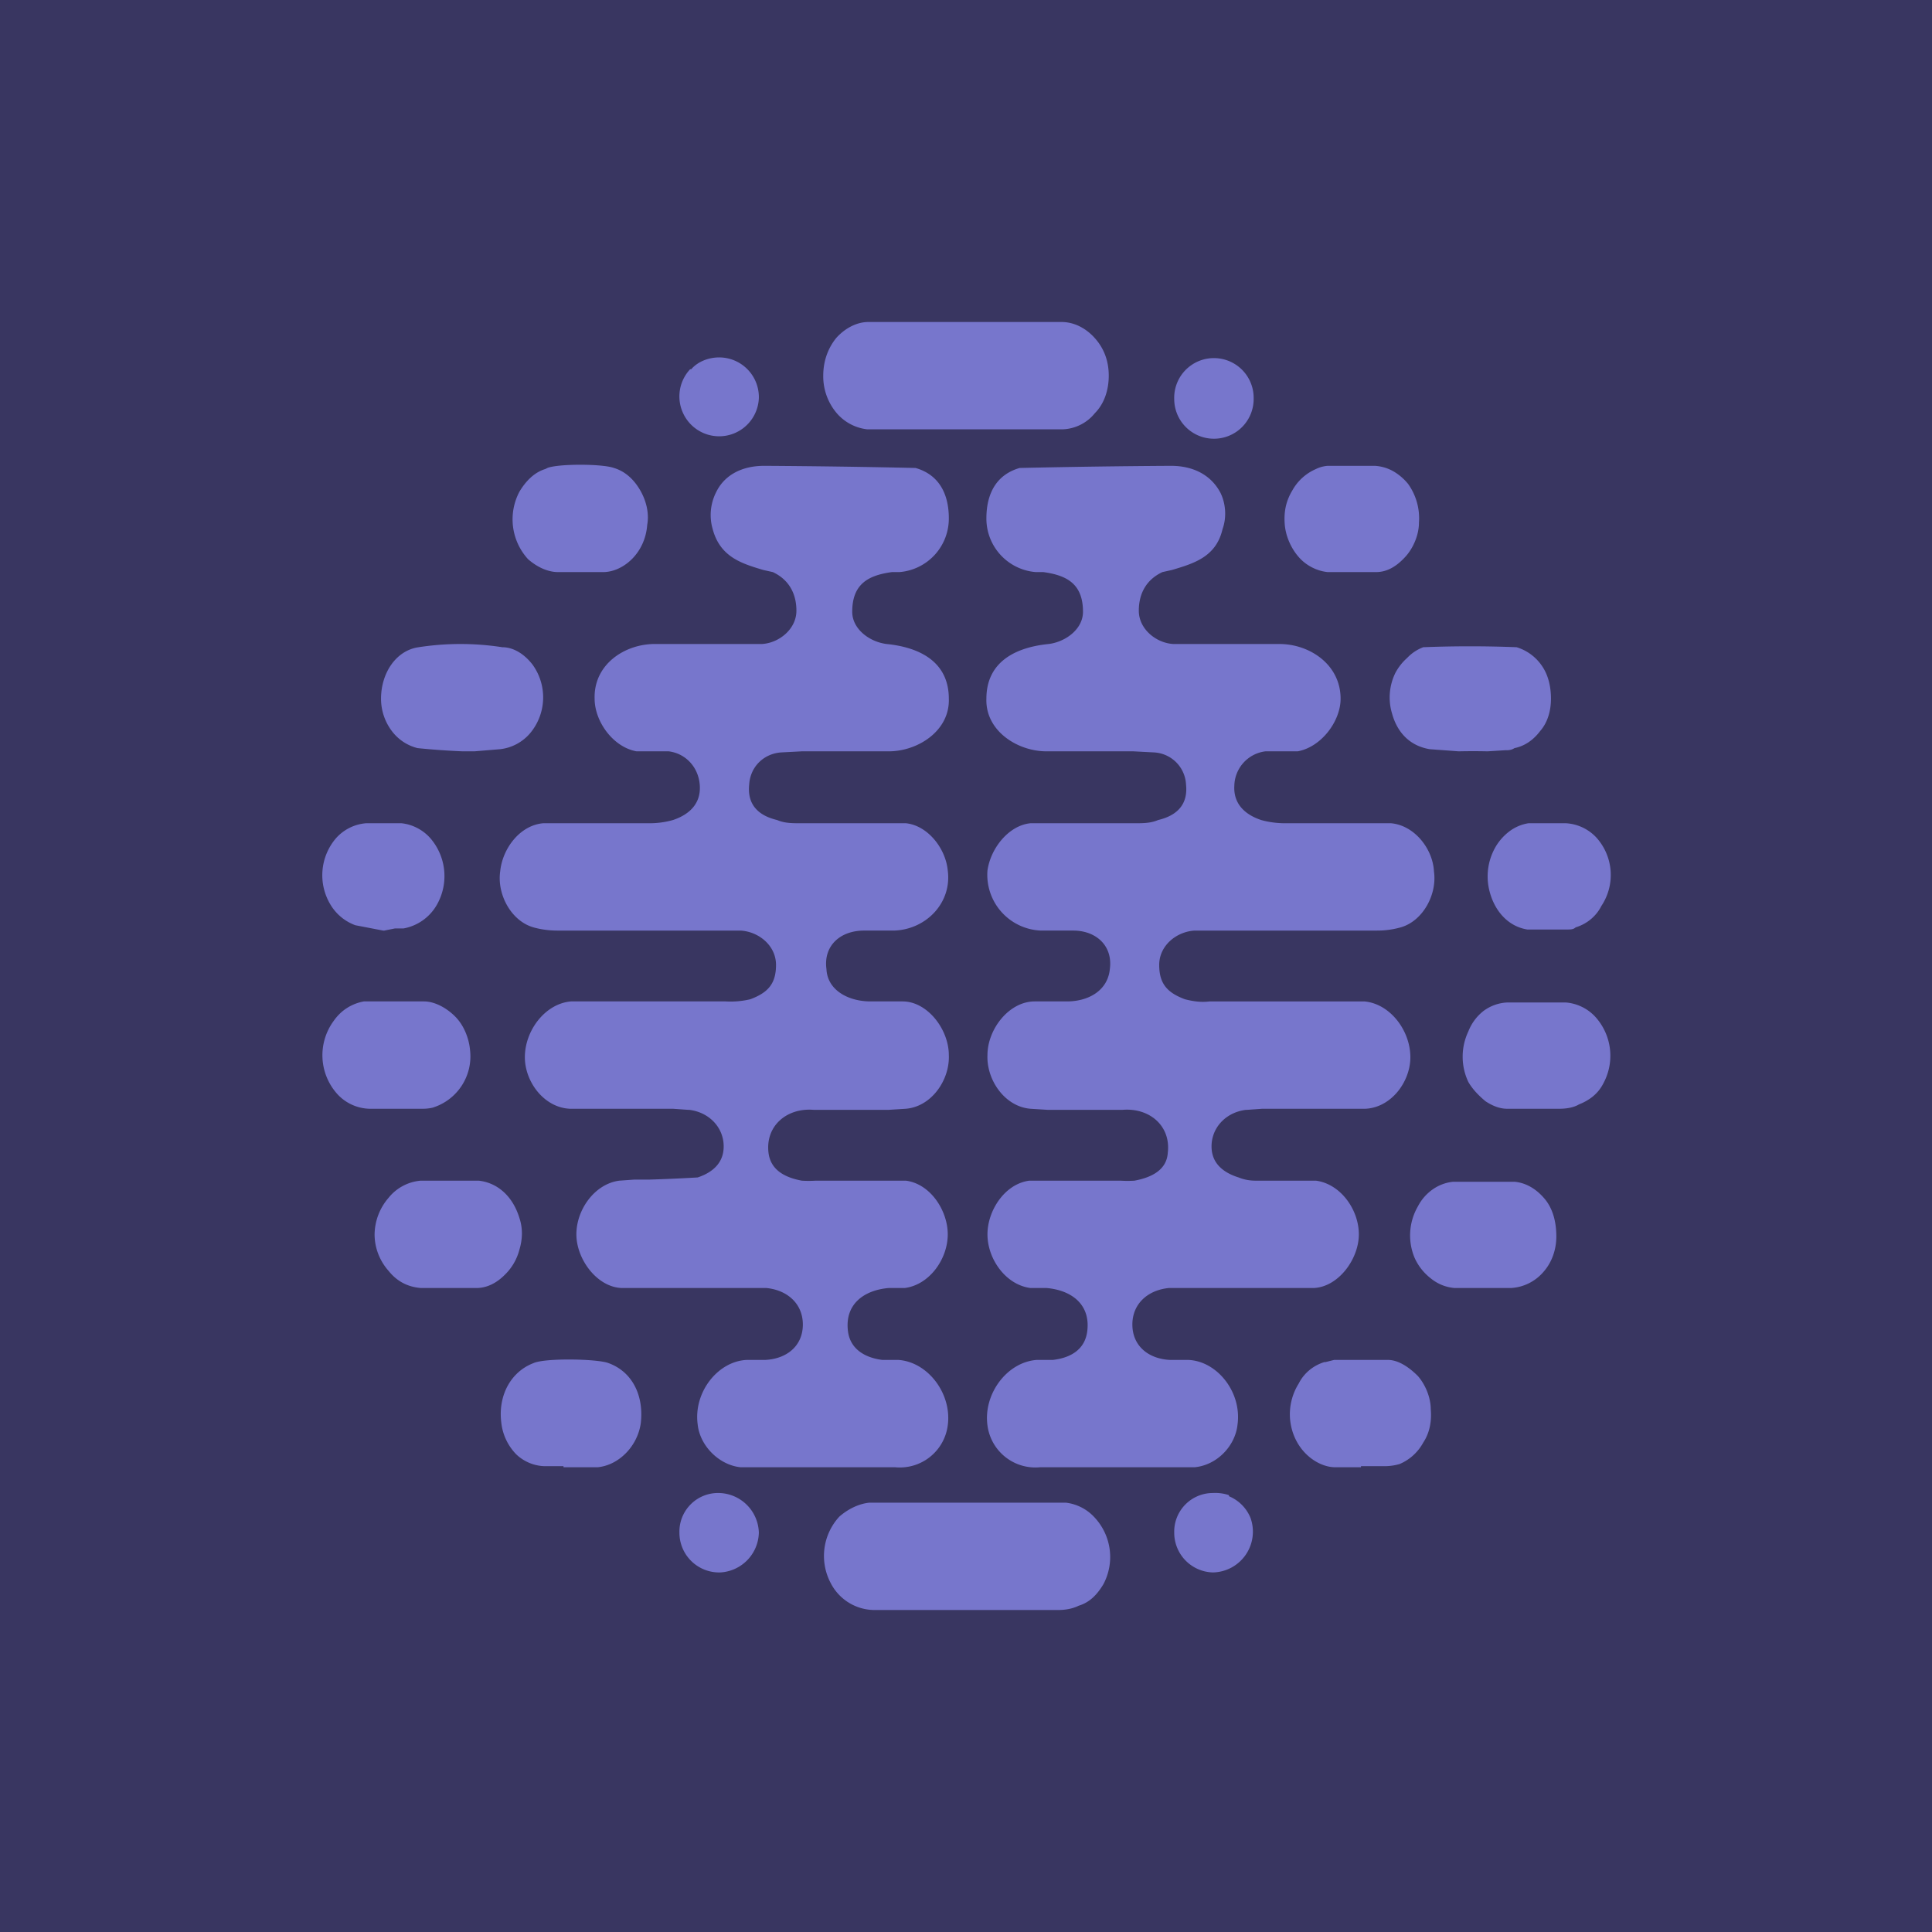 <svg xmlns="http://www.w3.org/2000/svg" width="18" height="18"><path fill="#393661" d="M0 0h18v18H0z"/><path fill="#7776CC" d="M9 4h-.92a.44.44 0 0 1-.3-.17.53.53 0 0 1-.11-.33c0-.13.04-.25.12-.35.08-.09.19-.15.3-.15h1.8c.12 0 .23.06.31.15.09.1.13.22.13.35s-.04.26-.13.35c-.08.1-.2.15-.31.15h-.9zM5.2 8.67h1.7c.17.01.33.14.33.32s-.08.26-.24.32a.8.8 0 0 1-.23.02H5.32c-.24.02-.43.27-.43.52 0 .23.18.47.42.48h.96l.14.01h.01c.17.02.3.14.32.3.02.18-.09.28-.24.33a16 16 0 0 1-.45.02h-.14l-.14.01c-.23.03-.4.27-.4.5s.19.49.42.5h1.35c.2.02.34.15.34.34 0 .2-.15.32-.35.33h-.17c-.27.01-.5.3-.46.6.02.2.2.38.4.4h1.44a.45.45 0 0 0 .49-.39c.04-.29-.18-.59-.46-.61h-.15c-.16-.02-.3-.1-.32-.27-.03-.25.15-.38.38-.4h.15c.23-.03.4-.27.4-.5 0-.22-.16-.47-.39-.5H7.6a1 1 0 0 1-.13 0c-.16-.03-.29-.1-.31-.26-.03-.25.17-.42.42-.4h.7l.16-.01c.24-.02.41-.27.4-.5 0-.24-.2-.5-.43-.5h-.3c-.2 0-.4-.1-.41-.3-.03-.22.13-.36.35-.36h.28c.3-.01.54-.26.5-.56-.02-.21-.19-.42-.39-.44h-.98c-.08 0-.15 0-.22-.03-.17-.04-.28-.14-.26-.33.01-.17.14-.29.3-.3L7.47 7h.81c.27 0 .57-.19.56-.49 0-.35-.28-.48-.58-.51-.16-.02-.32-.14-.32-.3 0-.26.15-.34.37-.37h.07a.5.5 0 0 0 .46-.5c0-.24-.1-.41-.31-.47a86 86 0 0 0-1.41-.02c-.2 0-.37.08-.45.25a.47.47 0 0 0-.03.34c.07.26.27.32.47.38l.09.02c.15.07.22.2.22.36 0 .17-.16.3-.32.31h-1c-.28 0-.57.19-.56.51 0 .21.17.45.39.49h.3c.16.02.28.15.29.32s-.1.27-.25.32a.8.8 0 0 1-.22.03h-.99c-.22.02-.38.24-.4.45-.03.21.1.46.31.52.07.02.15.03.22.03zm7.63 0h-1.7c-.17.01-.33.14-.33.32s.08.26.24.32c.08.02.15.03.23.02h1.44c.24.02.43.27.43.52 0 .23-.18.47-.42.48h-.96l-.14.01h-.01c-.17.02-.3.14-.32.3-.02.18.09.28.25.33.05.02.1.03.16.03h.56c.23.03.4.27.4.5s-.19.49-.42.5h-1.35c-.2.02-.34.15-.34.34 0 .2.15.32.35.33h.17c.27.01.5.3.46.6-.02.2-.19.38-.4.4H9.69a.45.45 0 0 1-.49-.39c-.04-.29.18-.59.46-.61h.15c.17-.02.3-.1.32-.27.03-.25-.15-.38-.38-.4H9.6c-.23-.03-.4-.27-.4-.5 0-.22.16-.47.39-.5h.85a1 1 0 0 0 .13 0c.16-.03.3-.1.31-.26.03-.25-.17-.42-.42-.4h-.7l-.16-.01c-.24-.02-.41-.27-.4-.5 0-.24.2-.5.44-.5h.3c.2 0 .38-.1.4-.3.03-.22-.13-.36-.34-.36h-.3a.52.52 0 0 1-.5-.56c.03-.21.2-.42.4-.44h.97c.08 0 .15 0 .22-.03.17-.04.28-.14.26-.33a.315.315 0 0 0-.3-.3L10.56 7h-.81c-.27 0-.57-.19-.56-.49 0-.35.28-.48.58-.51.16-.02.32-.14.32-.3 0-.26-.15-.34-.37-.37h-.07a.5.5 0 0 1-.46-.5c0-.24.1-.41.31-.47a86 86 0 0 1 1.41-.02c.2 0 .37.08.46.25.05.1.06.23.02.34-.06.26-.27.32-.47.38l-.09.02c-.15.07-.22.2-.22.36 0 .17.16.3.32.31h.99c.28 0 .57.19.57.51 0 .21-.18.45-.4.49h-.3a.33.33 0 0 0-.29.32c-.01.17.1.27.25.32.07.02.15.03.22.03h.99c.22.02.39.24.4.45.03.21-.1.46-.31.52a.8.8 0 0 1-.22.03M9.78 14H8.1c-.1.01-.2.06-.28.13a.54.54 0 0 0-.08.62.46.46 0 0 0 .4.25h1.72c.06 0 .13-.01.19-.04.1-.03.17-.1.23-.2a.54.54 0 0 0-.08-.62.43.43 0 0 0-.27-.14h-.14zM4.31 7a7 7 0 0 1-.42-.03.43.43 0 0 1-.24-.16.5.5 0 0 1-.1-.3c0-.24.14-.45.35-.48q.39-.06.78 0c.11 0 .21.07.28.16a.52.52 0 0 1-.02.64.43.43 0 0 1-.28.15L4.42 7zm9.28 0a6 6 0 0 1 .27 0l.16-.01c.03 0 .06 0 .09-.02.1-.02.18-.08.24-.16.07-.08.1-.19.1-.3 0-.1-.02-.21-.08-.3a.44.44 0 0 0-.24-.18 11 11 0 0 0-.87 0 .4.4 0 0 0-.15.1.5.5 0 0 0-.11.14.52.52 0 0 0-.03.38c.05.18.17.3.35.33zm-9.9 2.33h.26c.1 0 .21.06.29.14s.13.2.14.32a.5.5 0 0 1-.35.53.4.4 0 0 1-.09.01h-.5a.42.42 0 0 1-.3-.14.54.54 0 0 1-.03-.68c.07-.1.17-.16.28-.18zm10.36 1h.48c.06 0 .13-.01.18-.04.1-.04.18-.1.23-.2a.54.54 0 0 0-.08-.62.42.42 0 0 0-.27-.13h-.55a.4.4 0 0 0-.22.08.45.45 0 0 0-.14.19.55.55 0 0 0 0 .47c.04.07.1.13.16.18.06.04.13.07.2.07zM13.83 12h-.28a.4.4 0 0 1-.22-.09.5.5 0 0 1-.15-.19.54.54 0 0 1 .03-.48.44.44 0 0 1 .14-.16.4.4 0 0 1 .19-.07h.57c.11.01.21.07.29.17.07.09.1.21.1.34 0 .12-.04.24-.12.33a.43.43 0 0 1-.3.15zm-9.37-1h-.54a.43.43 0 0 0-.3.16.53.53 0 0 0-.13.34c0 .13.05.25.13.34.08.1.18.15.3.16h.52c.1 0 .19-.05.26-.12a.5.5 0 0 0 .14-.24c.03-.1.03-.2 0-.29-.06-.2-.2-.33-.38-.35m8.22 2.67h-.24c-.17 0-.39-.16-.42-.44a.54.54 0 0 1 .08-.34c.05-.1.14-.17.24-.2h.01l.08-.02h.5c.1 0 .2.07.28.15.07.08.12.2.12.31.01.11-.01.22-.07.31a.45.45 0 0 1-.22.2.5.5 0 0 1-.15.02h-.21zm-7.43 0h.32c.09-.01.18-.05.26-.13a.5.5 0 0 0 .14-.28c.03-.26-.08-.48-.3-.56-.1-.04-.59-.05-.7 0-.21.08-.33.3-.3.55a.5.5 0 0 0 .14.3.4.4 0 0 0 .26.11h.18zm.15-8.34h-.2c-.1 0-.2-.05-.28-.12a.55.55 0 0 1-.08-.63c.06-.1.14-.18.24-.21l.02-.01c.1-.04.51-.04.62 0 .1.03.18.1.24.2s.09.22.07.33c-.02.27-.23.44-.41.44zm6.97 0h.45c.11 0 .2-.06.28-.15.07-.08.12-.2.12-.31a.55.55 0 0 0-.1-.36.5.5 0 0 0-.14-.12.4.4 0 0 0-.17-.05h-.44a.3.3 0 0 0-.11.03.46.46 0 0 0-.22.2c-.06.1-.08.2-.07.32.01.11.06.22.13.3s.17.13.27.14m-8.8 3.34-.26-.05a.45.45 0 0 1-.23-.19.53.53 0 0 1 .05-.62.42.42 0 0 1 .28-.14h.33c.1.01.2.06.27.14a.54.54 0 0 1 .06.62.45.45 0 0 1-.31.22h-.08l-.1.02zm11.02-1h-.35a.4.4 0 0 0-.17.07.5.5 0 0 0-.13.14.55.55 0 0 0-.07.39c.04.2.17.36.36.39h.37c.03 0 .06 0 .08-.02.1-.03.19-.1.24-.2a.52.52 0 0 0-.05-.64.42.42 0 0 0-.28-.13m-8.26 6.61a.36.36 0 0 1 .37-.37.38.38 0 0 1 .37.37.38.38 0 0 1-.36.37.37.37 0 0 1-.38-.37m.1-10.84a.37.37 0 0 0-.07.4.37.37 0 0 0 .71-.13.37.37 0 0 0-.37-.38c-.1 0-.2.04-.26.11zm5.25.27a.37.37 0 0 1-.51.35.37.37 0 0 1-.23-.34.37.37 0 0 1 .5-.36.37.37 0 0 1 .24.35m-.23 10.22a.4.4 0 0 0-.15-.02.36.36 0 0 0-.36.37.37.37 0 0 0 .36.37.38.38 0 0 0 .35-.51.37.37 0 0 0-.2-.2z"/></svg>